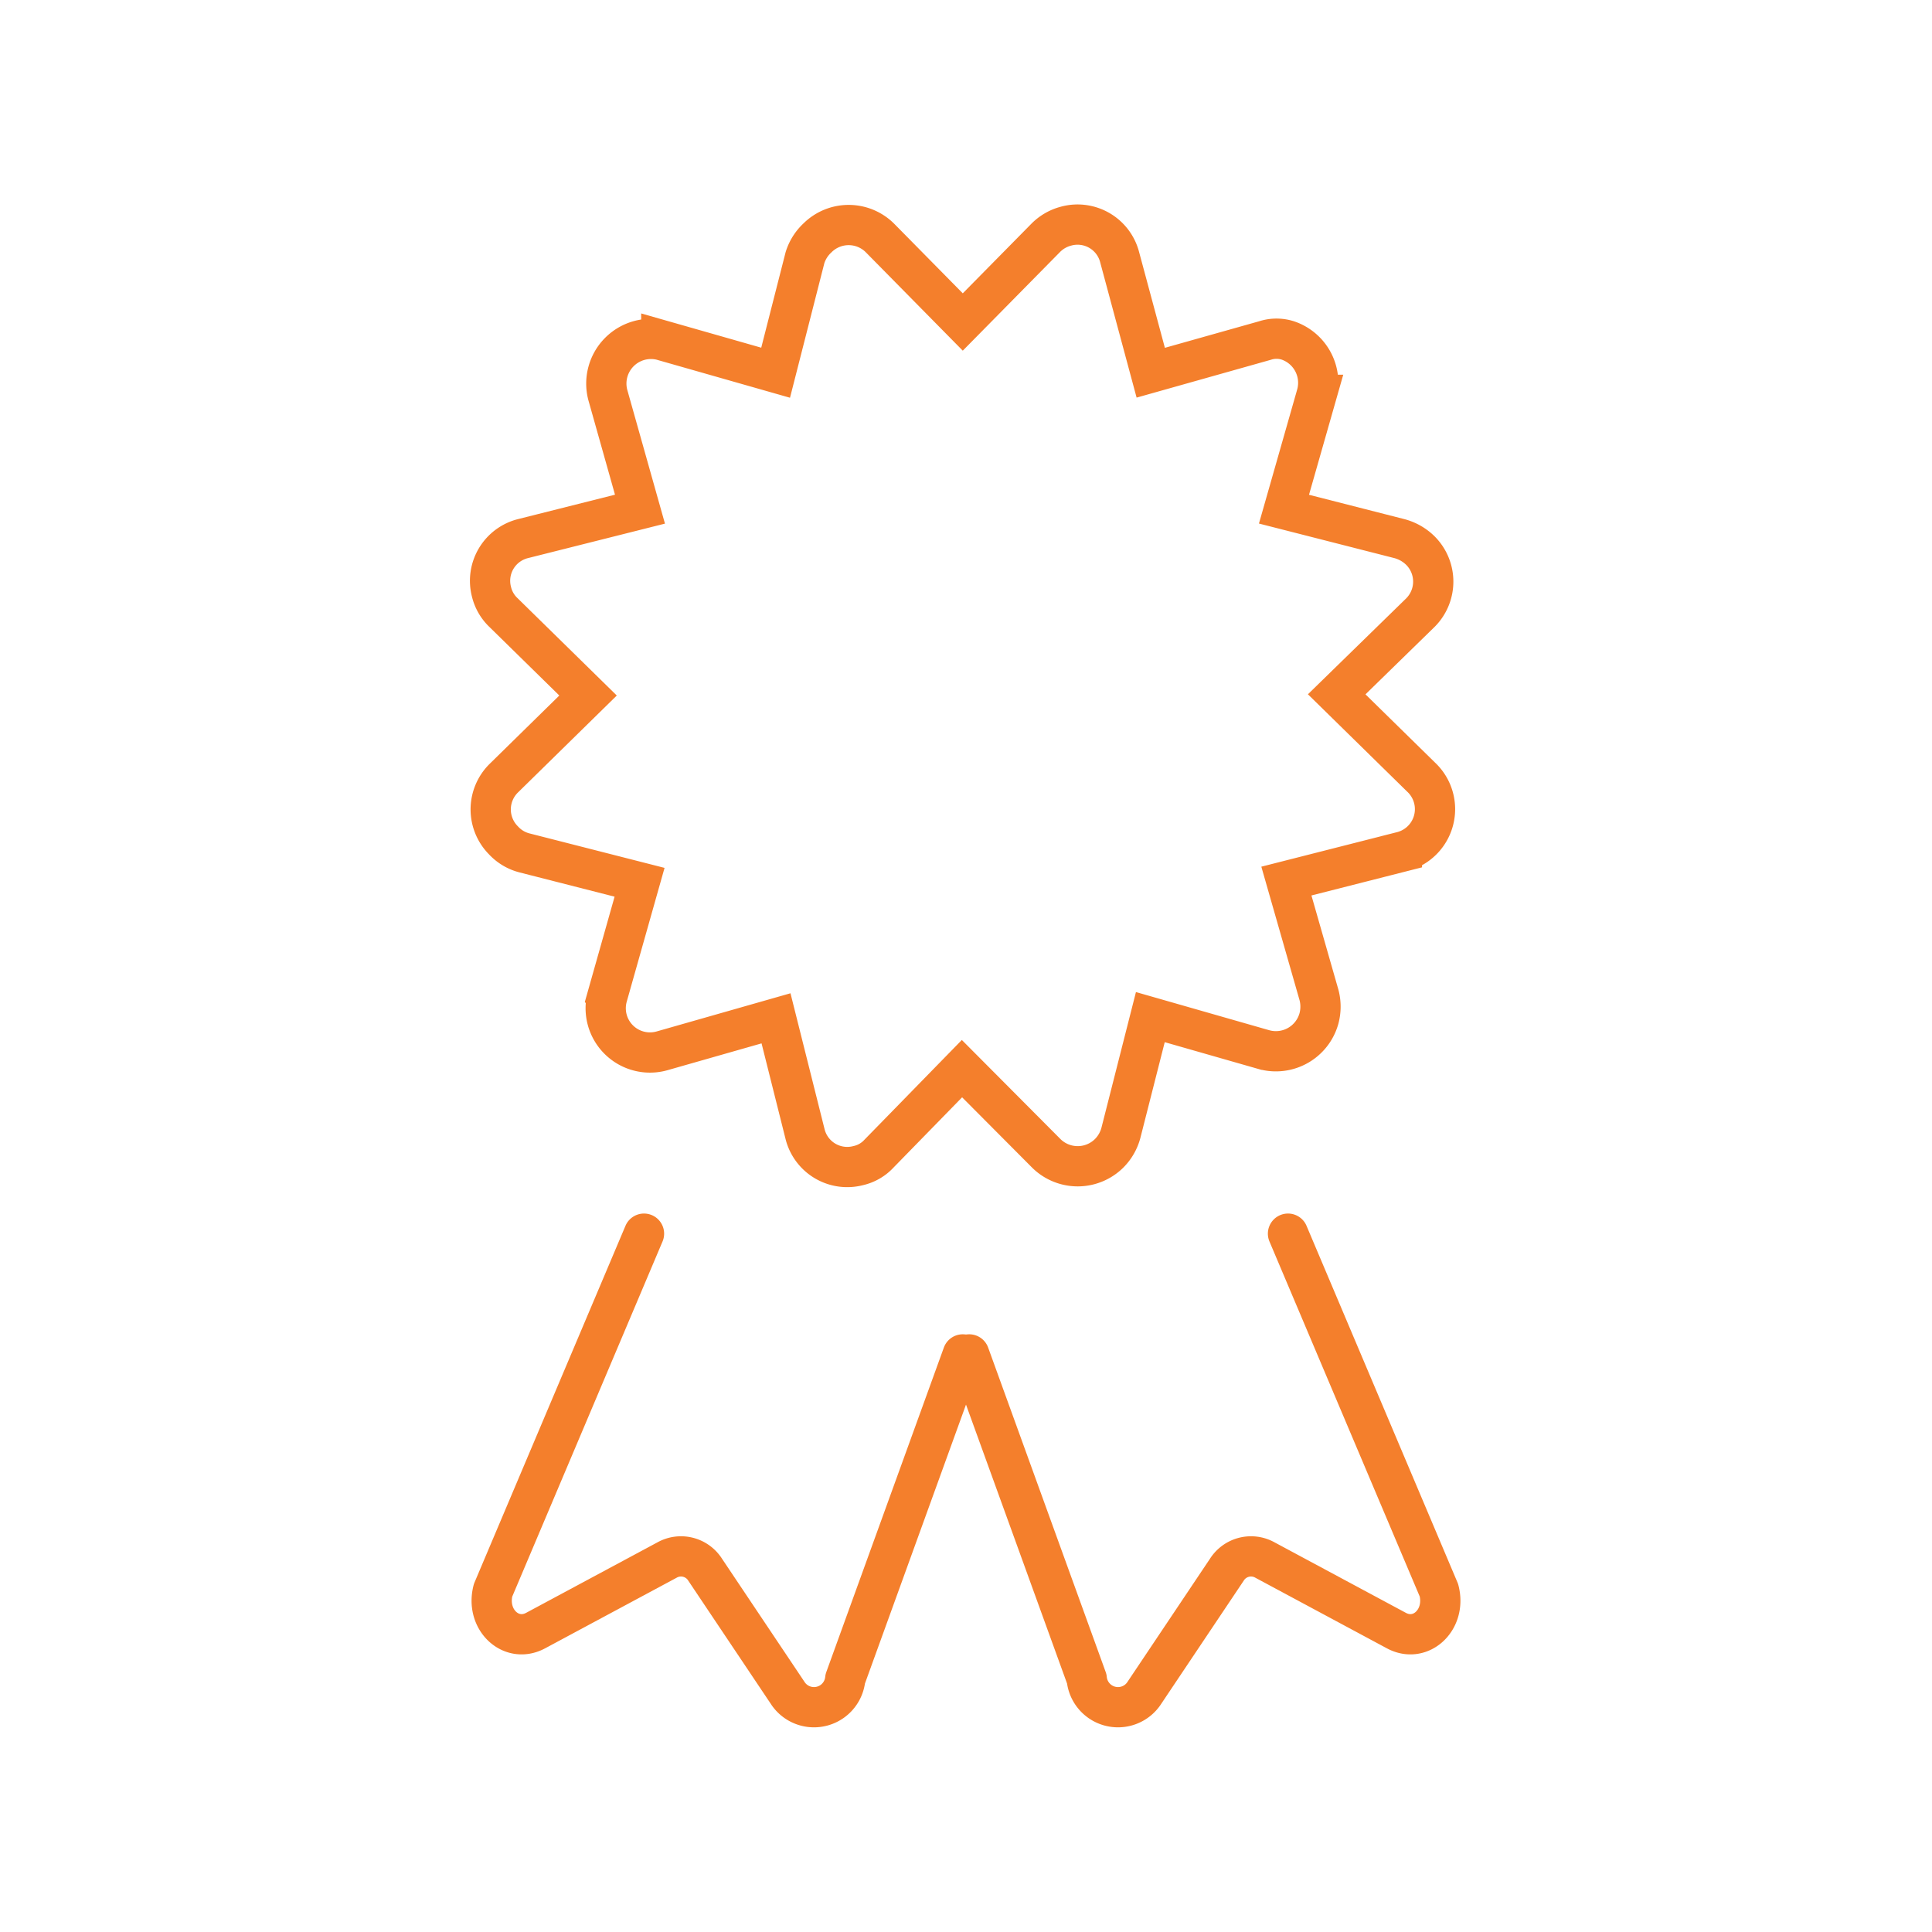 <svg id="Layer_1" data-name="Layer 1" xmlns="http://www.w3.org/2000/svg" viewBox="0 0 48 48"><defs><style>.cls-1,.cls-2{fill:none;stroke:#f47f2c;}.cls-2{stroke-linecap:round;stroke-linejoin:round;}</style></defs><path id="Icon_awesome-certificate" data-name="Icon awesome-certificate" class="cls-1" d="M35.29,15.22a1.09,1.09,0,0,0,0-1.54,1.17,1.17,0,0,0-.53-.3l-2.86-.73.81-2.84A1.11,1.11,0,0,0,32,8.46a.92.92,0,0,0-.57,0l-2.84.8L27.82,6.4a1.08,1.08,0,0,0-1.34-.78,1.1,1.1,0,0,0-.5.29L23.92,8,21.86,5.91a1.1,1.1,0,0,0-1.55,0A1.13,1.13,0,0,0,20,6.4l-.73,2.86-2.84-.81A1.11,1.11,0,0,0,15.1,9.81l.8,2.84L13,13.38a1.08,1.08,0,0,0-.79,1.32,1.05,1.05,0,0,0,.3.52l2.1,2.06-2.1,2.06a1.09,1.09,0,0,0,0,1.54,1.07,1.07,0,0,0,.52.31l2.86.73-.8,2.83a1.1,1.1,0,0,0,1.35,1.36l2.84-.81L20,28.17a1.08,1.08,0,0,0,1.32.79,1,1,0,0,0,.52-.3l2.06-2.11L26,28.66a1.11,1.11,0,0,0,1.55,0,1.13,1.13,0,0,0,.3-.52l.73-2.87,2.83.81a1.11,1.11,0,0,0,1.36-.78,1.14,1.14,0,0,0,0-.58l-.81-2.83,2.87-.73a1.09,1.09,0,0,0,.48-1.85l-2.1-2.06Z"/><path class="cls-2" d="M23.92,33.65,21,41.71a.78.78,0,0,1-1.41.38L17.52,39a.71.71,0,0,0-.95-.24l-3.26,1.75c-.61.33-1.25-.27-1.06-1L16,30.65"/><path class="cls-2" d="M24.08,33.65,27,41.71a.78.78,0,0,0,1.41.38L30.48,39a.71.71,0,0,1,.95-.24l3.26,1.75c.61.33,1.25-.27,1.06-1L32,30.65"/></svg>